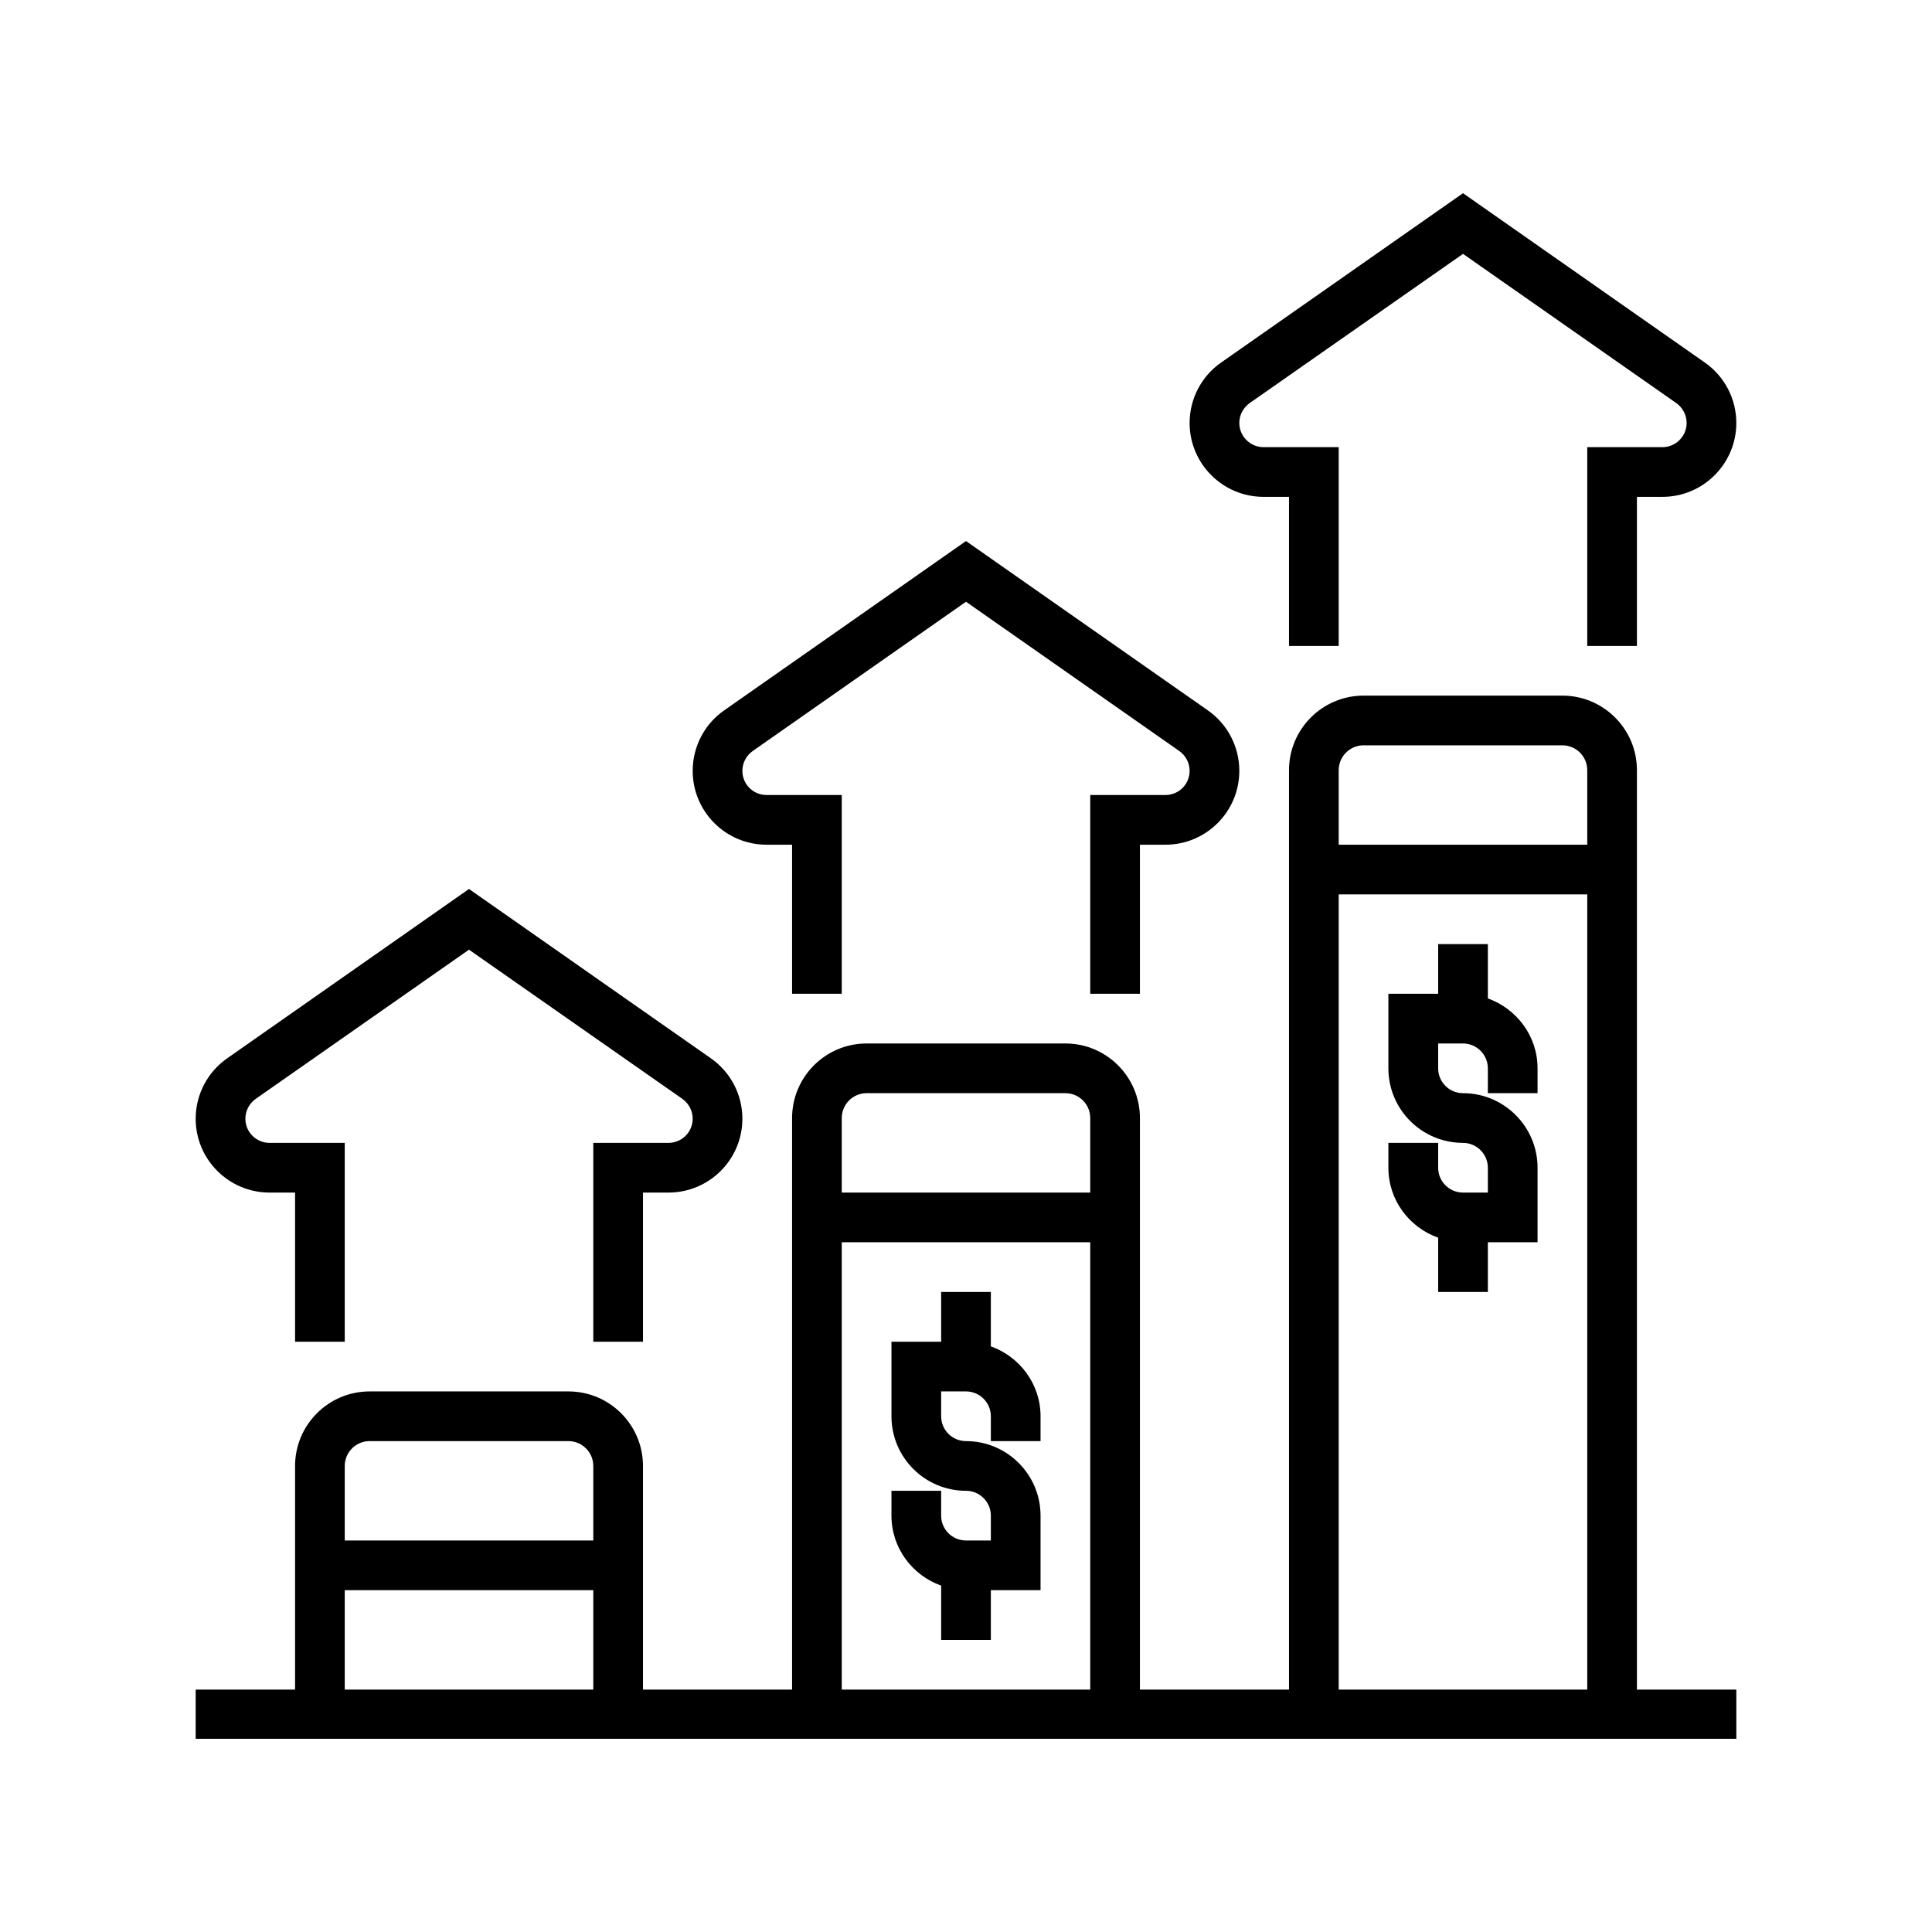 <?xml version="1.0" encoding="UTF-8"?>
<svg xmlns="http://www.w3.org/2000/svg" xmlns:xlink="http://www.w3.org/1999/xlink" width="97.5pt" height="97.5pt" viewBox="0 0 97.5 97.5" version="1.2">
<defs>
<clipPath id="clip1">
  <path d="M 9.875 35 L 87.625 35 L 87.625 87.75 L 9.875 87.75 Z M 9.875 35 "/>
</clipPath>
<clipPath id="clip2">
  <path d="M 60 9.75 L 87.75 9.75 L 87.75 33 L 60 33 Z M 60 9.75 "/>
</clipPath>
<clipPath id="clip3">
  <path d="M 9.75 44 L 38 44 L 38 68 L 9.75 68 Z M 9.75 44 "/>
</clipPath>
</defs>
<g id="surface1">
<path style=" stroke:none;fill-rule:nonzero;fill:rgb(0%,0%,0%);fill-opacity:1;" d="M 77.594 55.168 L 77.594 53.914 C 77.594 52.285 76.539 50.906 75.086 50.387 L 75.086 47.645 L 72.578 47.645 L 72.578 50.152 L 70.066 50.152 L 70.066 53.914 C 70.066 55.992 71.754 57.676 73.832 57.676 C 74.52 57.676 75.086 58.242 75.086 58.93 L 75.086 60.184 L 73.832 60.184 C 73.141 60.184 72.578 59.625 72.578 58.93 L 72.578 57.676 L 70.066 57.676 L 70.066 58.93 C 70.066 60.566 71.121 61.945 72.578 62.461 L 72.578 65.199 L 75.086 65.199 L 75.086 62.691 L 77.594 62.691 L 77.594 58.93 C 77.594 56.859 75.906 55.168 73.832 55.168 C 73.141 55.168 72.578 54.609 72.578 53.914 L 72.578 52.66 L 73.832 52.66 C 74.52 52.66 75.086 53.223 75.086 53.914 L 75.086 55.168 L 77.594 55.168 "/>
<path style=" stroke:none;fill-rule:nonzero;fill:rgb(0%,0%,0%);fill-opacity:1;" d="M 52.512 72.727 L 52.512 71.473 C 52.512 69.84 51.457 68.465 50.004 67.945 L 50.004 65.199 L 47.496 65.199 L 47.496 67.711 L 44.988 67.711 L 44.988 71.473 C 44.988 73.547 46.672 75.234 48.75 75.234 C 49.441 75.234 50.004 75.797 50.004 76.488 L 50.004 77.742 L 48.75 77.742 C 48.059 77.742 47.496 77.184 47.496 76.488 L 47.496 75.234 L 44.988 75.234 L 44.988 76.488 C 44.988 78.125 46.043 79.5 47.496 80.02 L 47.496 82.758 L 50.004 82.758 L 50.004 80.25 L 52.512 80.25 L 52.512 76.488 C 52.512 74.414 50.828 72.727 48.75 72.727 C 48.059 72.727 47.496 72.168 47.496 71.473 L 47.496 70.219 L 48.75 70.219 C 49.441 70.219 50.004 70.781 50.004 71.473 L 50.004 72.727 L 52.512 72.727 "/>
<g clip-path="url(#clip1)" clip-rule="nonzero">
<path style=" stroke:none;fill-rule:nonzero;fill:rgb(0%,0%,0%);fill-opacity:1;" d="M 17.398 80.25 L 29.941 80.25 L 29.941 85.266 L 17.398 85.266 Z M 18.652 72.727 L 28.688 72.727 C 29.375 72.727 29.941 73.289 29.941 73.98 L 29.941 77.742 L 17.398 77.742 L 17.398 73.98 C 17.398 73.289 17.961 72.727 18.652 72.727 Z M 42.48 62.691 L 55.02 62.691 L 55.02 85.266 L 42.48 85.266 Z M 43.734 55.168 L 53.766 55.168 C 54.457 55.168 55.02 55.73 55.02 56.422 L 55.02 60.184 L 42.48 60.184 L 42.48 56.422 C 42.48 55.73 43.043 55.168 43.734 55.168 Z M 67.559 45.137 L 80.102 45.137 L 80.102 85.266 L 67.559 85.266 Z M 68.812 37.613 L 78.848 37.613 C 79.539 37.613 80.102 38.176 80.102 38.867 L 80.102 42.629 L 67.559 42.629 L 67.559 38.867 C 67.559 38.176 68.125 37.613 68.812 37.613 Z M 82.609 38.867 C 82.609 36.793 80.922 35.105 78.848 35.105 L 68.812 35.105 C 66.738 35.105 65.051 36.793 65.051 38.867 L 65.051 85.266 L 57.527 85.266 L 57.527 56.422 C 57.527 54.352 55.844 52.66 53.766 52.66 L 43.734 52.66 C 41.656 52.66 39.973 54.352 39.973 56.422 L 39.973 85.266 L 32.449 85.266 L 32.449 73.98 C 32.449 71.906 30.762 70.219 28.688 70.219 L 18.652 70.219 C 16.578 70.219 14.891 71.906 14.891 73.98 L 14.891 85.266 L 9.875 85.266 L 9.875 87.773 L 87.625 87.773 L 87.625 85.266 L 82.609 85.266 L 82.609 38.867 "/>
</g>
<g clip-path="url(#clip2)" clip-rule="nonzero">
<path style=" stroke:none;fill-rule:nonzero;fill:rgb(0%,0%,0%);fill-opacity:1;" d="M 63.766 25.074 L 65.051 25.074 L 65.051 32.598 L 67.559 32.598 L 67.559 22.566 L 63.766 22.566 C 63.094 22.566 62.543 22.02 62.543 21.344 C 62.543 20.949 62.738 20.574 63.062 20.344 L 73.832 12.812 L 84.598 20.344 C 84.922 20.574 85.117 20.949 85.117 21.344 C 85.117 22.02 84.566 22.566 83.898 22.566 L 80.102 22.566 L 80.102 32.598 L 82.609 32.598 L 82.609 25.074 L 83.898 25.074 C 85.953 25.074 87.625 23.402 87.625 21.344 C 87.625 20.129 87.031 18.988 86.031 18.293 L 73.832 9.75 L 61.629 18.293 C 60.629 18.988 60.035 20.129 60.035 21.344 C 60.035 23.402 61.707 25.074 63.766 25.074 "/>
</g>
<path style=" stroke:none;fill-rule:nonzero;fill:rgb(0%,0%,0%);fill-opacity:1;" d="M 38.684 42.629 L 39.973 42.629 L 39.973 50.152 L 42.48 50.152 L 42.48 40.121 L 38.684 40.121 C 38.012 40.121 37.465 39.578 37.465 38.902 C 37.465 38.504 37.66 38.133 37.984 37.902 L 48.75 30.367 L 59.516 37.902 C 59.84 38.133 60.035 38.504 60.035 38.902 C 60.035 39.578 59.488 40.121 58.816 40.121 L 55.02 40.121 L 55.02 50.152 L 57.527 50.152 L 57.527 42.629 L 58.816 42.629 C 60.875 42.629 62.543 40.957 62.543 38.902 C 62.543 37.688 61.953 36.543 60.953 35.848 L 48.75 27.305 L 36.547 35.848 C 35.547 36.543 34.957 37.688 34.957 38.902 C 34.957 40.957 36.625 42.629 38.684 42.629 "/>
<g clip-path="url(#clip3)" clip-rule="nonzero">
<path style=" stroke:none;fill-rule:nonzero;fill:rgb(0%,0%,0%);fill-opacity:1;" d="M 13.602 60.184 L 14.891 60.184 L 14.891 67.711 L 17.398 67.711 L 17.398 57.676 L 13.602 57.676 C 12.934 57.676 12.383 57.133 12.383 56.457 C 12.383 56.059 12.578 55.688 12.902 55.457 L 23.668 47.926 L 34.438 55.457 C 34.762 55.688 34.957 56.059 34.957 56.457 C 34.957 57.133 34.406 57.676 33.734 57.676 L 29.941 57.676 L 29.941 67.711 L 32.449 67.711 L 32.449 60.184 L 33.734 60.184 C 35.793 60.184 37.465 58.516 37.465 56.457 C 37.465 55.242 36.871 54.102 35.871 53.406 L 23.668 44.863 L 11.469 53.406 C 10.469 54.102 9.875 55.242 9.875 56.457 C 9.875 58.516 11.547 60.184 13.602 60.184 "/>
</g>
</g>
</svg>
